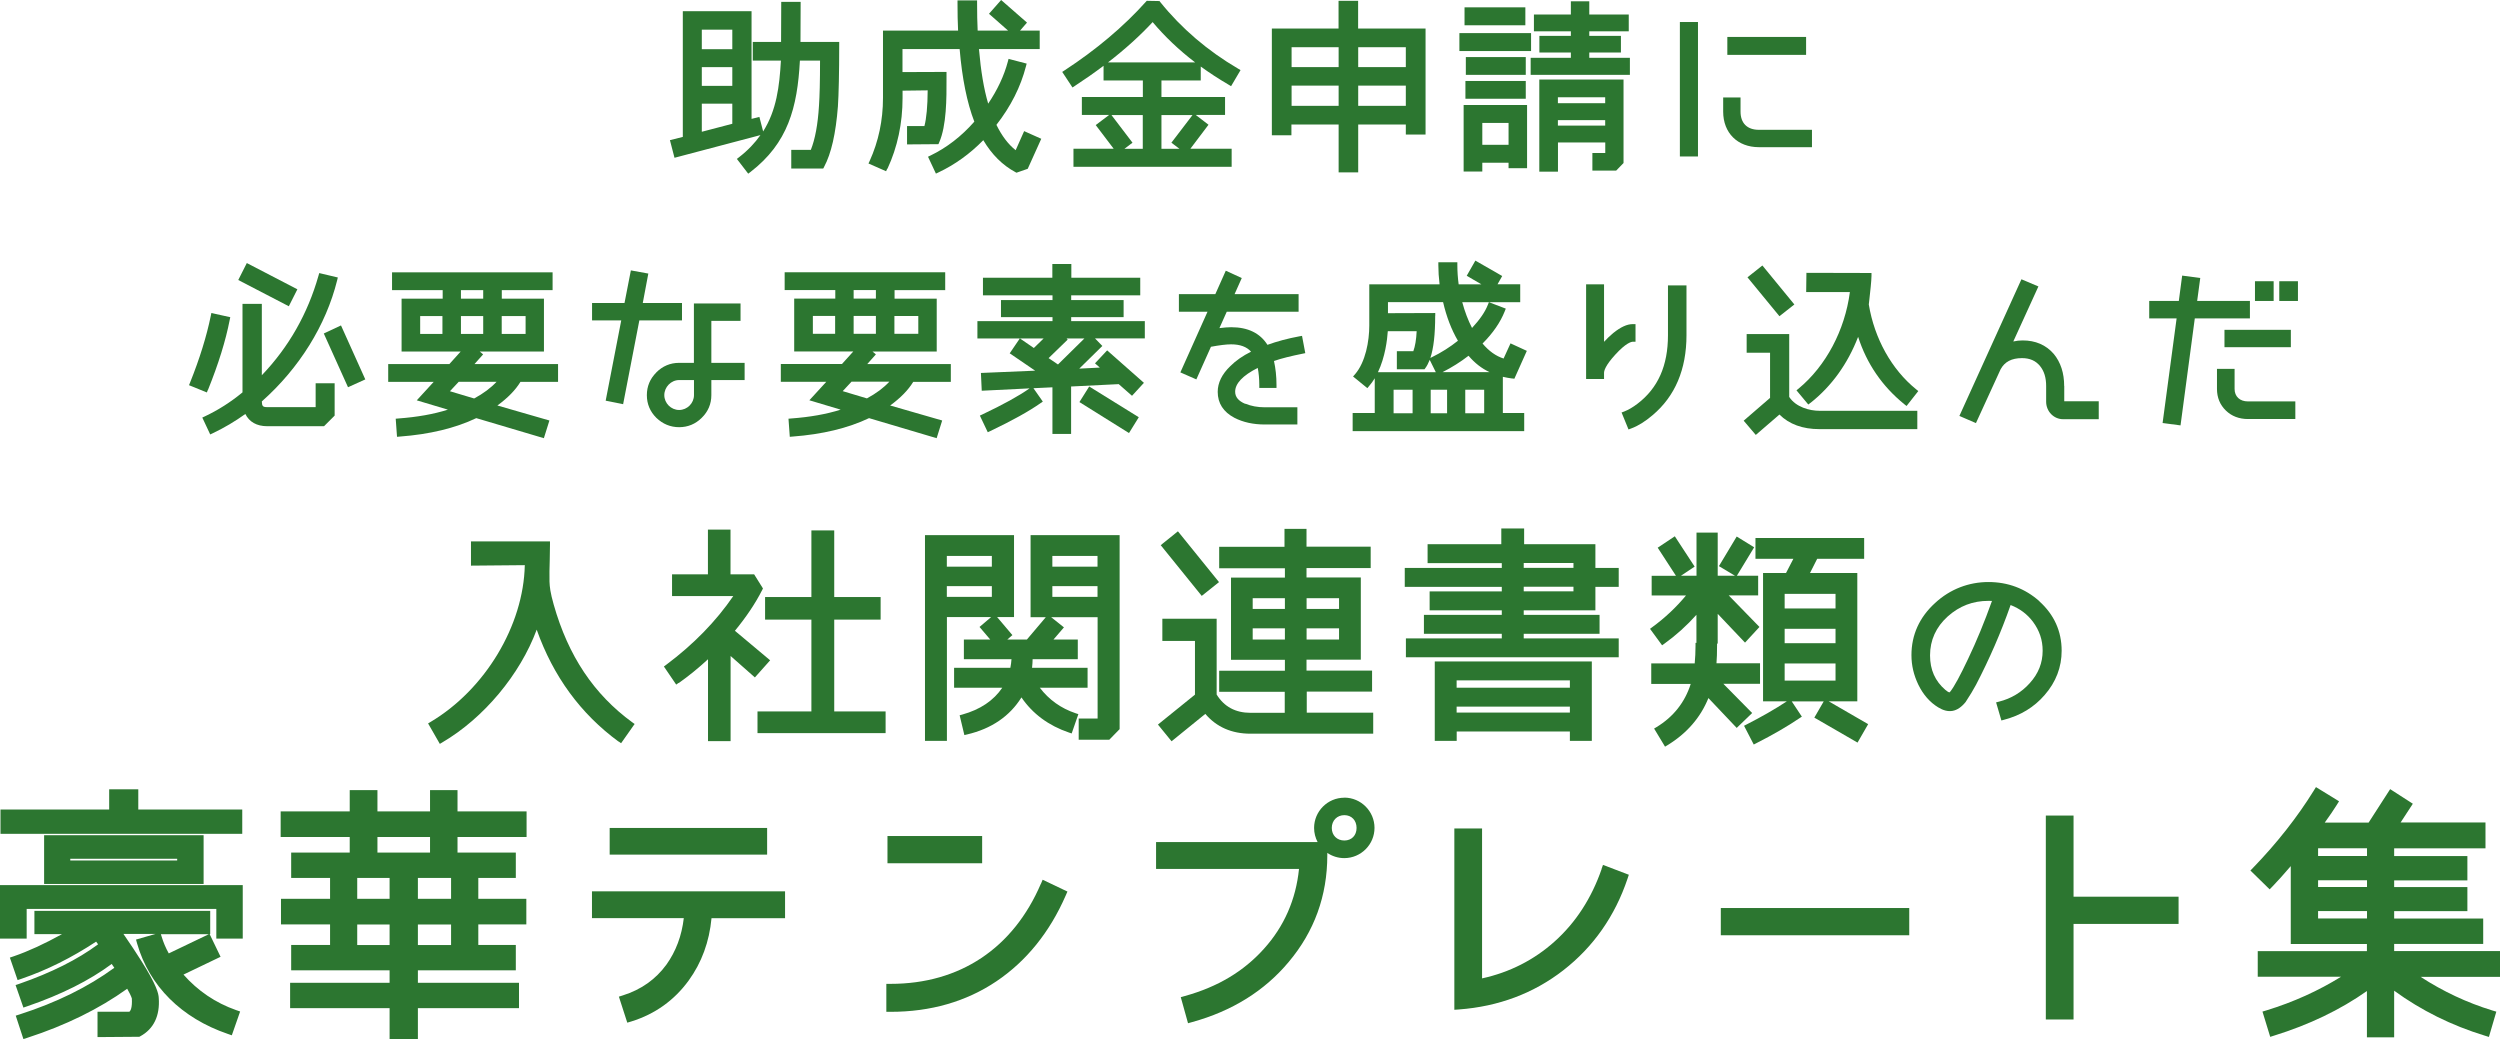 <?xml version="1.0" encoding="UTF-8"?>
<svg id="_イヤー_2" xmlns="http://www.w3.org/2000/svg" version="1.1" viewBox="0 0 306.6 127.45">
  <!-- Generator: Adobe Illustrator 29.7.1, SVG Export Plug-In . SVG Version: 2.1.1 Build 8)  -->
  <defs>
    <style>
      .st0 {
        fill: #2c7630;
      }
    </style>
  </defs>
  <g id="contents">
    <g>
      <path class="st0" d="M93.26,16.57c-.67.95-1.52,1.86-2.62,2.71l-.27.21,1.39,1.81.28-.21c4.59-3.54,5.75-7.87,6.06-13.66h2.47c0,2.53-.05,4.39-.13,5.54-.14,2.3-.48,4.12-1,5.41h-2.4v2.29h3.92l.1-.19c.89-1.66,1.44-4.09,1.7-7.42.1-1.46.16-4.15.16-7.57v-.35h-4.75l.02-4.91h-2.38l-.02,4.91h-3.47v2.29h3.45c-.18,3.18-.54,6.1-2.18,8.69l-.46-1.78-.96.24V1.37h-8.43v15.42l-1.58.4.56,2.16,10.57-2.79-.03.01ZM89.81,12.71v2.47l-3.74.98v-3.45h3.74ZM89.81,8.23v2.3h-3.74v-2.3h3.74ZM89.81,3.64v2.39h-3.74v-2.39s3.74,0,3.74-0Z"/>
      <path class="st0" d="M108.84,20.69c1.23-2.65,1.85-5.57,1.85-8.68v-.89l3.08-.04c-.01,1.96-.15,3.43-.4,4.38h-2.13v2.25l3.85-.03.09-.21c.91-2.07.91-5.41.9-7.86v-.79l-5.4.02v-2.82h7.01c.3,3.57.9,6.56,1.8,8.9-1.59,1.81-3.4,3.2-5.37,4.15l-.31.15.97,2.07.32-.15c2.01-.95,3.86-2.28,5.49-3.95,1.04,1.76,2.37,3.08,3.94,3.92l.13.07,1.38-.48,1.66-3.68-2.1-.94-1.04,2.34c-.92-.73-1.69-1.75-2.36-3.11,1.77-2.27,2.98-4.68,3.62-7.17l.09-.34-2.22-.58-.09.34c-.46,1.73-1.27,3.46-2.41,5.15-.53-1.8-.9-4-1.13-6.69h7.45v-2.27h-2.41l.85-.98-3.17-2.77-1.49,1.69,2.34,2.06h-3.73c-.05-1.01-.07-2.11-.07-3.35V.05h-2.4v.35c0,1.24.02,2.33.07,3.35h-9.21v8.26c0,2.74-.55,5.34-1.63,7.72l-.15.32,2.16.95.14-.31h.03Z"/>
      <path class="st0" d="M131.83,10.53c1.24-.81,2.41-1.63,3.51-2.46v1.8h4.82v2.03h-7.48v2.2h3.34l-1.64,1.24,2.2,2.9h-4.93v2.22h19.4v-2.22h-5.06l2.22-2.94-1.56-1.2h3.59v-2.2h-7.8v-2.03h4.82v-1.71c1.07.78,2.21,1.52,3.42,2.23l.3.18,1.16-1.97-.3-.18c-3.74-2.19-6.95-4.94-9.54-8.16l-.1-.13-1.56-.03-.11.12c-2.73,3.04-6.08,5.87-9.97,8.41l-.29.19,1.26,1.91.29-.19.01-.01ZM138.89,17.5l-2.58-3.39h3.84v4.14h-2.25l.99-.75ZM143.66,17.5l.99.75h-2.21v-4.14h3.81l-2.59,3.39ZM135.89,7.65c2.1-1.62,3.93-3.28,5.47-4.94,1.49,1.77,3.23,3.43,5.21,4.94h-10.68Z"/>
      <path class="st0" d="M158.4,15.27h5.77v5.87h2.4v-5.87h5.84v1.23h2.42V3.5h-8.27V.1h-2.4v3.4h-8.18v13.09h2.4v-1.32h.02ZM158.4,8.23v-2.44h5.77v2.44h-5.77ZM164.17,10.5v2.48h-5.77v-2.48h5.77ZM166.57,8.23v-2.44h5.84v2.44h-5.84ZM172.41,10.5v2.48h-5.84v-2.48h5.84Z"/>
      <path class="st0" d="M195.29,18.76v2.16h2.92l.9-.93v-10.24h-10.33v11.3h2.29v-3.58h5.8v1.29h-1.57l-.01 0ZM196.86,14.73v.67h-5.8v-.67h5.8ZM196.86,11.93v.73h-5.8v-.73s5.8,0,5.8-0Z"/>
      <polygon class="st0" points="192.65 4.4 188.79 4.4 188.79 6.44 192.65 6.44 192.65 7.09 187.72 7.09 187.72 9.18 199.89 9.18 199.89 7.09 194.91 7.09 194.91 6.44 198.79 6.44 198.79 4.4 194.91 4.4 194.91 3.84 199.75 3.84 199.75 1.78 194.91 1.78 194.91 .16 192.65 .16 192.65 1.78 188.12 1.78 188.12 3.84 192.65 3.84 192.65 4.4"/>
      <rect class="st0" x="179.61" y=".9" width="7.46" height="2.2"/>
      <path class="st0" d="M187.28,20.64v-7.76h-7.78v8.16h2.29v-1.08h3.22v.67h2.27v.01ZM185.01,15.08v2.68h-3.22v-2.68h3.22Z"/>
      <rect class="st0" x="178.98" y="4.06" width="8.79" height="2.2"/>
      <rect class="st0" x="179.77" y="7" width="7.35" height="2.18"/>
      <rect class="st0" x="179.72" y="9.93" width="7.4" height="2.18"/>
      <path class="st0" d="M215.71,18.05h6.51v-2.13h-6.51c-1.43,0-2.25-.81-2.25-2.23v-1.74h-2.13v1.74c0,2.61,1.76,4.36,4.38,4.36Z"/>
      <rect class="st0" x="206.02" y="2.7" width="2.22" height="16.49"/>
      <rect class="st0" x="211.84" y="4.53" width="9.66" height="2.2"/>
      <polygon class="st0" points="39.71 40.9 42.68 47.49 44.8 46.53 41.82 39.91 39.71 40.9"/>
      <polygon class="st0" points="36.47 35.48 30.27 32.26 29.22 34.34 35.42 37.56 36.47 35.48"/>
      <path class="st0" d="M25.51,47.81c1.29-3.2,2.16-6.01,2.66-8.57l.07-.34-2.32-.51-.07.35c-.51,2.49-1.36,5.24-2.54,8.18l-.13.32,2.19.89.13-.33.01.01Z"/>
      <path class="st0" d="M32.1,37.27h-2.36v10.85c-1.45,1.2-3,2.18-4.61,2.94l-.32.15.97,2.07.32-.15c1.41-.67,2.72-1.45,3.99-2.36.47.97,1.4,1.5,2.67,1.5h6.98l1.3-1.3v-3.97h-2.33v2.93h-5.94c-.53,0-.64-.1-.66-.7,4.59-4.07,7.87-9.34,9.24-14.86l.08-.34-2.28-.54-.09.32c-1.32,4.66-3.65,8.76-6.95,12.21v-8.75l-.01 0Z"/>
      <path class="st0" d="M51.09,49.09l3.84,1.15c-1.77.56-3.77.91-6.05,1.08l-.35.03.16,2.22.35-.03c3.63-.27,6.79-1.03,9.37-2.26l8.29,2.46.68-2.17-6.38-1.84c1.29-.94,2.22-1.9,2.83-2.9h4.61v-2.18h-10.25l1.06-1.19-.42-.35h7.88v-6.48h-5.17v-1.05h6.23v-2.18h-19.69v2.18h6.21v1.05h-5.04v6.48h7.25l-1.39,1.54h-7.5v2.18h5.58l-2.08,2.27-.02-.01ZM64.46,38.76v2.19h-2.93v-2.19h2.93ZM59.26,38.76v2.19h-2.73v-2.19h2.73ZM59.26,35.58v1.05h-2.73v-1.05h2.73ZM54.26,38.76v2.19h-2.73v-2.19h2.73ZM60.9,46.82c-.72.77-1.61,1.43-2.75,2.05l-2.97-.89,1.08-1.16h4.64Z"/>
      <polygon class="st0" points="74.28 49.14 76.42 49.57 78.41 39.29 83.64 39.29 83.64 37.16 78.83 37.16 79.51 33.55 77.37 33.16 76.59 37.16 72.61 37.16 72.61 39.29 76.19 39.29 74.28 49.14"/>
      <path class="st0" d="M80.49,45.68c-.77.77-1.16,1.7-1.16,2.78s.39,2.01,1.16,2.78c.79.76,1.73,1.15,2.8,1.15s2.01-.39,2.77-1.15c.78-.76,1.18-1.7,1.18-2.78v-1.85h4.08v-2.11h-4.08v-5.15h3.58v-2.13h-5.72v7.28h-1.82c-1.08,0-2.02.4-2.8,1.18l.01 0ZM83.29,50.28c-.99,0-1.82-.83-1.82-1.82s.83-1.85,1.82-1.85h1.82v1.85c0,.99-.83,1.82-1.82,1.82Z"/>
      <path class="st0" d="M115.92,35.57v-2.18h-19.69v2.18h6.21v1.05h-5.04v6.48h7.25l-1.39,1.54h-7.5v2.18h5.58l-2.08,2.27,3.84,1.15c-1.77.56-3.77.91-6.05,1.08l-.35.03.16,2.22.35-.03c3.63-.27,6.79-1.03,9.37-2.26l8.29,2.46.68-2.17-6.38-1.84c1.29-.94,2.22-1.9,2.83-2.9h4.61v-2.18h-10.25l1.06-1.19-.42-.35h7.88v-6.48h-5.17v-1.05h6.23l-.02-.01ZM103.35,47.97l1.08-1.16h4.64c-.72.77-1.61,1.43-2.75,2.05l-2.97-.89ZM109.69,40.94v-2.19h2.93v2.19h-2.93ZM107.42,38.75v2.19h-2.73v-2.19h2.73ZM107.42,35.57v1.05h-2.73v-1.05h2.73ZM102.42,38.75v2.19h-2.73v-2.19h2.73Z"/>
      <path class="st0" d="M140.42,39.38h-9.05v-.49h6.43v-2.09h-6.43v-.58h8.47v-2.16h-8.45v-1.68h-2.33v1.68h-8.51v2.16h8.53v.58h-6.32v2.09h6.32v.49h-9.21v2.13h5.2l-1.24,1.82,3.12,2.13-6.65.28.1,2.18,5.87-.29c-1.34.94-3.23,1.98-5.78,3.19l-.32.15.97,2.04.32-.15c2.72-1.3,4.73-2.42,6.14-3.41l.29-.2-1.15-1.64,2.33-.11v5.72h2.29v-5.82l5.84-.29,1.63,1.43,1.46-1.59-4.51-3.98-1.49,1.59.59.52-2.52.13,2.83-2.78-.9-.93h6.11v-2.13l.02.01ZM130.81,41.51h2.18l-3.24,3.19-1.15-.78,2.34-2.27-.12-.13-.01-.01ZM127.99,41.51l-1.2,1.17-1.7-1.17h2.9Z"/>
      <polygon class="st0" points="132.38 49.31 138.46 53.11 139.66 51.17 133.58 47.4 132.38 49.31"/>
      <path class="st0" d="M152.72,49.53c-.83-.35-1.24-.84-1.24-1.49,0-1.01.93-1.99,2.77-2.92.12.63.19,1.32.19,2.11v.35h2.11v-.35c0-1.07-.11-2.06-.31-2.96.93-.32,2.11-.61,3.5-.89l.34-.07-.4-2.12-.34.06c-1.4.26-2.71.61-3.9,1.04-.91-1.44-2.4-2.16-4.45-2.16-.39,0-.87.04-1.44.11l.9-2.01h8.81v-2.16h-7.85l.88-1.97-1.96-.9-1.28,2.87h-4.47v2.16h3.51l-3.33,7.44,1.96.86,1.79-4c1.02-.19,1.87-.3,2.47-.3,1.1,0,1.92.3,2.45.9-1.01.5-1.86,1.09-2.53,1.76-1.04.99-1.56,2.06-1.56,3.17,0,1.39.69,2.46,2.05,3.18,1.07.55,2.32.82,3.72.82h4v-2.11h-4c-.88,0-1.68-.15-2.37-.44l-.02.02Z"/>
      <path class="st0" d="M185.46,46.41l.26.04,1.53-3.42-2-.92-.85,1.86c-.94-.3-1.8-.91-2.58-1.84,1.28-1.28,2.19-2.61,2.72-3.95l.13-.33-2.07-.79-.13.32c-.34.88-1,1.83-1.94,2.84-.48-.93-.88-1.98-1.2-3.16h7.11v-2.2h-2.78l.57-1.01-3.29-1.89-1.06,1.86,1.8,1.05h-2.79c-.1-.76-.16-1.55-.16-2.36v-.35h-2.33v.35c0,.75.05,1.52.15,2.36h-8.62v5.05c0,1.92-.46,4.49-1.75,5.98l-.24.27,1.75,1.43.22-.26c.26-.29.48-.61.69-.95v4.26h-2.71v2.22h21.04v-2.22h-2.62v-4.44c.36.09.74.15,1.15.21l0-.01ZM182.02,47.8v2.88h-2.32v-2.88h2.32ZM177.47,47.8v2.88h-2.01v-2.88h2.01ZM173.24,47.8v2.88h-2.33v-2.88h2.33ZM176.02,38.74v-.35l-5.8.02v-1.36h6.76c.42,1.81,1.02,3.37,1.82,4.74-.95.76-2.03,1.45-3.22,2.03l-.16.08c.4-1.2.59-2.9.59-5.16l.01-0ZM173.74,40.61c-.05,1.05-.19,1.87-.41,2.46h-2.02v2.22h3.39l.1-.14c.21-.28.38-.62.54-1.02l.75,1.52h-7.1c.89-1.87,1.14-3.99,1.21-5.03h3.54l0-.01ZM176.91,45.64c1.14-.58,2.21-1.25,3.19-2.01.77.9,1.6,1.55,2.58,2.01h-5.77Z"/>
      <path class="st0" d="M194.52,34.87v11.61h2.2v-.72c-.01-.28.16-.94,1.39-2.28,1.27-1.39,1.92-1.56,2.13-1.57h.34v-2.16h-.35c-.69,0-1.47.36-2.38,1.09-.42.35-.79.71-1.13,1.08v-7.05h-2.2l0-0Z"/>
      <path class="st0" d="M206.83,41.11v-6.11h-2.27v6.11c0,3.73-1.22,6.48-3.72,8.39-.57.44-1.12.76-1.63.96l-.34.13.85,2.08.32-.12c.85-.31,1.73-.86,2.63-1.63,2.76-2.32,4.16-5.62,4.16-9.81l-0.0 0Z"/>
      <path class="st0" d="M222.04,49.41c2.6-2.06,4.56-4.79,5.84-8.1,1.06,3.3,2.96,6.07,5.66,8.26l.28.22,1.44-1.83-.27-.22c-2.99-2.42-5.11-6.21-5.8-10.4l.07-.62c.1-.93.25-2.19.26-2.88v-.36l-7.98-.02-.03,2.36h5.36c-.61,4.67-2.94,9.07-6.28,11.83l-.27.22,1.45,1.74.27-.21v.01Z"/>
      <polygon class="st0" points="220.06 37.34 216.14 32.56 214.31 34.01 218.23 38.78 220.06 37.34"/>
      <path class="st0" d="M213.85,51.6l1.48,1.74,2.9-2.5c1.2,1.19,2.85,1.79,4.91,1.79h12v-2.25h-12c-1.21,0-2.9-.45-3.71-1.7v-7.71h-5.22v2.29h2.87v5.54l-3.23,2.79 0.0.01Z"/>
      <path class="st0" d="M253.15,47.34c0-1.59-.43-2.92-1.29-3.95-.95-1.09-2.23-1.64-3.8-1.64-.38,0-.77.04-1.15.13l3.08-6.75-2.08-.88-7.61,16.76,2.03.88,3.02-6.59c.5-.93,1.35-1.38,2.63-1.38.96,0,1.68.32,2.21.97.51.63.75,1.43.75,2.45v1.93c0,1.18.93,2.14,2.07,2.14h4.38v-2.2h-4.23v-1.87l-.01-0Z"/>
      <rect class="st0" x="272.81" y="40.45" width="8.14" height="2.13"/>
      <rect class="st0" x="276.55" y="34.49" width="2.29" height="2.42"/>
      <polygon class="st0" points="265.22 51.88 267.42 52.17 269.17 39.05 275.93 39.05 275.93 36.91 269.46 36.91 269.84 34.09 267.62 33.8 267.21 36.91 263.58 36.91 263.58 39.05 266.94 39.05 265.22 51.88"/>
      <path class="st0" d="M271.89,47.7c0,1.06.37,1.95,1.09,2.65.71.69,1.63,1.04,2.71,1.04h5.81v-2.16h-5.81c-1,0-1.64-.6-1.64-1.53v-2.46h-2.16v2.46l0-0Z"/>
      <rect class="st0" x="279.53" y="34.49" width="2.29" height="2.42"/>
      <path class="st0" d="M75.88,90.94l.29.21,1.66-2.36-.28-.2c-4.71-3.43-7.86-8.15-9.64-14.43-.43-1.51-.49-2.17-.52-2.82-.02-.79,0-1.76.03-2.69.01-.68.03-1.33.03-1.9v-.35h-9.69v2.97l6.6-.06c-.15,7.39-4.86,15.25-11.56,19.23l-.3.18,1.44,2.51.3-.18c5.1-2.99,9.55-8.34,11.58-13.83,2.02,5.72,5.4,10.33,10.04,13.73l.02-.01Z"/>
      <path class="st0" d="M83.24,83.77c1.24-.88,2.42-1.84,3.59-2.92v10.04h2.77v-10.44l2.98,2.63,1.87-2.1-4.32-3.62c1.39-1.69,2.52-3.37,3.35-5.01l.09-.18-1.08-1.73h-2.9v-5.49h-2.77v5.49h-4.4v2.66h7.51c-2.12,3.1-4.89,5.94-8.24,8.44l-.27.2,1.51,2.22.29-.21.02.02Z"/>
      <polygon class="st0" points="102.31 75.99 108 75.99 108 73.22 102.31 73.22 102.31 65.05 99.51 65.05 99.51 73.22 93.83 73.22 93.83 75.99 99.51 75.99 99.51 87.25 92.9 87.25 92.9 89.91 108.61 89.91 108.61 87.25 102.31 87.25 102.31 75.99"/>
      <path class="st0" d="M126.37,75.69h1.89l-2.32,2.74h-2.4l.62-.54-1.87-2.21h2.07v-10.05h-10.92v25.23h2.69v-15.18h5.42l-1.42,1.21,1.31,1.54h-3.23v2.41h5.84c-.02.34-.07.69-.14,1.06h-6.9v2.44h5.91c-1.06,1.57-2.7,2.68-4.9,3.29l-.33.09.58,2.43.34-.08c2.98-.7,5.22-2.23,6.66-4.54,1.37,2.01,3.33,3.46,5.83,4.31l.33.11.82-2.37-.34-.11c-1.79-.6-3.26-1.65-4.39-3.13h5.86v-2.44h-6.81c.04-.38.07-.73.07-1.06h5.54v-2.41h-2.98l1.28-1.49-1.57-1.25h5.7v12.43h-2.32v2.6h3.75l1.27-1.3v-23.79h-10.92v10.05l-.02.01ZM129.06,69.5v-1.32h5.54v1.32h-5.54ZM134.6,71.88v1.32h-5.54v-1.32h5.54ZM121.64,71.88v1.32h-5.52v-1.32h5.52ZM121.64,68.18v1.32h-5.52v-1.32h5.52Z"/>
      <polygon class="st0" points="149.5 71.39 144.46 65.16 142.35 66.86 147.38 73.08 149.5 71.39"/>
      <path class="st0" d="M157.53,64.88v2.18h-8.01v2.63h8.06v1.15h-6.61v10.08h6.61v1.34h-8.06v2.58h8.04v2.58h-4.19c-1.85,0-3.24-.75-4.16-2.24v-9.3h-6.66v2.72h4v6.59l-4.54,3.67,1.67,2.05,4.14-3.36c1.37,1.61,3.23,2.43,5.54,2.43h15.05v-2.58h-8.15v-2.58h8.01v-2.58h-8.04v-1.34h6.66v-10.08h-6.66v-1.15h7.87v-2.63h-7.87v-2.18h-2.71l.01.02ZM164.22,77.06v1.37h-3.98v-1.37h3.98ZM160.24,74.68v-1.32h3.98v1.32h-3.98ZM153.63,74.68v-1.32h3.95v1.32h-3.95ZM157.58,77.06v1.37h-3.95v-1.37h3.95Z"/>
      <path class="st0" d="M172.42,78.29v2.32h26.1v-2.32h-11.65v-.56h9.3v-2.32h-9.3v-.56h8.79v-2.88h2.86v-2.32h-2.86v-2.91h-8.74v-1.93h-2.8v1.93h-9.04v2.32h9.1v.59h-11.9v2.32h11.9v.56h-8.85v2.32h8.85v.56h-9.55v2.32h9.55v.56h-11.76l-0.0 0ZM186.87,69.64v-.59h6.1v.59h-6.1ZM186.87,72.52v-.56h6.1v.56h-6.1Z"/>
      <path class="st0" d="M178.64,89.71h13.89v1.15h2.69v-9.74h-19.26v9.74h2.69v-1.15h-.01ZM192.53,86.66v.73h-13.89v-.73h13.89ZM192.53,83.44v.9h-13.89v-.9h13.89Z"/>
      <path class="st0" d="M227.81,91.07l1.3-2.26-4.84-2.8h3.51v-15.74h-5.8l.88-1.74h5.76v-2.55h-13.33v2.55h4.65l-.9,1.74h-2.82v15.74h2.92c-1.44.95-3.1,1.9-4.94,2.84l-.31.16,1.19,2.3.31-.16c2.05-1.04,3.79-2.05,5.3-3.07l.29-.19-1.24-1.87h3.92l-1.15,1.99,5.31,3.07-.01-.01ZM218.87,74.62v-1.79h6.24v1.79h-6.24ZM218.87,78.88v-1.76h6.24v1.76h-6.24ZM218.87,83.47v-2.1h6.24v2.1h-6.24Z"/>
      <path class="st0" d="M214.88,87.44l-3.53-3.58h4.5v-2.52h-5.34c.05-.58.07-1.28.07-2.17v-.24h.08v-3.65l3.35,3.53,1.77-1.92-3.77-3.87h3.61v-2.41h-2.61l2.12-3.49-2.14-1.32-2.18,3.63,1.97,1.18h-2.12v-5.29h-2.6v5.29h-1.91l1.68-1.12-2.43-3.72-2.1,1.4,2.23,3.43v.02h-2.97v2.41h4.21c-1.19,1.44-2.57,2.74-4.13,3.88l-.28.21,1.48,2.02.28-.2c1.42-1.02,2.74-2.21,3.93-3.54v3.44h-.11v.35c0,.76-.04,1.49-.1,2.17h-5.33v2.52h4.84c-.72,2.26-2.13,4.04-4.19,5.29l-.3.18,1.34,2.22.3-.18c2.36-1.44,4.05-3.38,5.02-5.78l3.47,3.66,1.88-1.81.01-.02Z"/>
      <path class="st0" d="M250.11,73.73c-1.76-1.56-3.86-2.35-6.25-2.35s-4.69.86-6.54,2.57c-1.92,1.75-2.9,3.9-2.9,6.4,0,1.26.28,2.44.84,3.61.6,1.23,1.42,2.17,2.44,2.79,1.26.77,2.35.59,3.36-.65.54-.82.97-1.54,1.28-2.12,1.63-3.13,3.06-6.41,4.24-9.78,1.13.44,2.03,1.11,2.74,2.05.8,1.08,1.19,2.24,1.19,3.55,0,1.5-.52,2.81-1.58,3.98-1.01,1.13-2.29,1.9-3.78,2.27l-.35.09.65,2.22.33-.09c2.01-.52,3.69-1.54,4.98-3.04,1.38-1.58,2.08-3.41,2.08-5.42,0-2.39-.92-4.43-2.74-6.07l.01-.01ZM244.3,73.69c-.93,2.6-1.89,4.93-2.93,7.11-.98,2.07-1.69,3.39-2.19,4.02-.05.06-.08.08-.08.09-.12,0-.3-.11-.52-.3-1.26-1.08-1.88-2.47-1.88-4.23,0-1.87.73-3.48,2.17-4.78,1.45-1.29,3.08-1.91,5-1.91.15,0,.29,0,.42.01l.01-.01Z"/>
      <polygon class="st0" points="29.71 99.28 16.96 99.28 16.96 96.8 13.39 96.8 13.39 99.28 .06 99.28 .06 102.26 29.71 102.26 29.71 99.28"/>
      <polygon class="st0" points="0 115.11 3.27 115.11 3.27 111.47 26.53 111.47 26.53 115.11 29.77 115.11 29.77 108.55 0 108.55 0 115.11"/>
      <path class="st0" d="M22.49,119.53l4.56-2.19-1.34-2.78h.07v-2.85H4.22v2.85h3.39c-2.17,1.2-4.15,2.11-5.9,2.71l-.5.17.95,2.76.5-.17c3.11-1.07,6.1-2.56,9.13-4.55l.24.33c-2.5,1.86-5.74,3.48-9.62,4.83l-.5.17.96,2.76.5-.17c4.14-1.42,7.61-3.16,10.33-5.18l.32.47c-3.21,2.35-7.1,4.27-11.59,5.71l-.5.16.94,2.87.5-.16c4.68-1.52,8.79-3.54,12.23-6.01.51.9.57,1.19.57,1.19h0c.06,1.16-.16,1.51-.3,1.63h-3.91v3.11l5.13-.04.11-.06c1.65-.89,2.43-2.52,2.27-4.7-.02-.54-.27-1.59-2.11-4.5-.58-.93-1.38-2.13-2.22-3.35h3.93l-2.39.69.14.5c1.49,5.2,5.44,9.13,11.12,11.07l.49.17,1.02-2.92-.49-.17c-2.53-.89-4.7-2.36-6.48-4.38l.01.03ZM20.7,116.93c-.39-.7-.67-1.38-.87-2.04l-.1-.32h5.88l-4.92,2.36h.01Z"/>
      <path class="st0" d="M24.97,108.41v-5.98H5.41v5.98h19.56ZM21.73,105.32v.21h-13.11v-.21h13.12-.01Z"/>
      <path class="st0" d="M56.11,96.9h-3.37v2.61h-6.45v-2.61h-3.4v2.61h-8.47v3.14h8.47v1.91h-7.18v3.11h4.77v2.56h-6.02v3.14h6.02v2.52h-4.77v3.11h12.07v1.53h-12.2v3.11h12.2v3.8h3.47v-3.8h12.4v-3.11h-12.4v-1.53h12.01v-3.11h-4.6v-2.52h5.89v-3.14h-5.89v-2.56h4.6v-3.11h-7.15v-1.91h8.47v-3.14h-8.47v-2.61ZM51.25,110.23v-2.56h4.07v2.56h-4.07ZM51.25,115.9v-2.52h4.07v2.52h-4.07ZM43.81,110.23v-2.56h3.97v2.56h-3.97ZM43.81,115.9v-2.52h3.97v2.52h-3.97ZM52.74,102.65v1.91h-6.45v-1.91h6.45Z"/>
      <path class="st0" d="M72.58,112.6h11.28c-.25,2.17-.97,4.08-2.13,5.7-1.31,1.8-3.1,3.07-5.33,3.77l-.5.16,1.03,3.19.5-.15c2.9-.9,5.26-2.59,7.03-5.02,1.59-2.19,2.53-4.75,2.8-7.64h9.02v-3.3h-23.68v3.3l-.02-.01Z"/>
      <rect class="st0" x="74.77" y="101.54" width="19.31" height="3.27"/>
      <path class="st0" d="M127.65,108.39c-3.39,7.91-9.93,12.27-18.42,12.27h-.53v3.43h.53c4.9,0,9.25-1.25,12.95-3.73,3.69-2.48,6.56-6.03,8.53-10.56l.2-.46-3.04-1.45-.21.5-.01-0Z"/>
      <rect class="st0" x="108.84" y="102.53" width="11.61" height="3.34"/>
      <path class="st0" d="M164.87,97.83c-2.05,0-3.71,1.67-3.71,3.71,0,.62.16,1.21.43,1.73h-19.81v3.3h17.53c-.38,3.75-1.82,7.04-4.29,9.78-2.5,2.79-5.68,4.68-9.7,5.8l-.51.14.89,3.2.5-.14c4.9-1.35,8.89-3.83,11.85-7.38,3.14-3.73,4.73-8.12,4.73-13.06v-.31c.59.4,1.31.64,2.08.64,2.05,0,3.71-1.67,3.71-3.71s-1.67-3.71-3.71-3.71l.01.01ZM164.87,103.08c-.9,0-1.54-.63-1.54-1.54s.65-1.57,1.54-1.57,1.5.64,1.5,1.57-.62,1.54-1.5,1.54Z"/>
      <path class="st0" d="M196.42,106.59c-1.24,3.58-3.18,6.57-5.78,8.89-2.51,2.25-5.5,3.77-8.88,4.51v-18.39h-3.4v22.24l.56-.04c4.86-.36,9.17-1.98,12.81-4.81,3.68-2.86,6.33-6.64,7.87-11.23l.16-.48-3.17-1.21-.18.51.01.01Z"/>
      <rect class="st0" x="211.04" y="111.36" width="23.11" height="3.34"/>
      <polygon class="st0" points="254.3 100.02 250.9 100.02 250.9 125.03 254.3 125.03 254.3 113.31 267.18 113.31 267.18 109.97 254.3 109.97 254.3 100.02"/>
      <path class="st0" d="M306.6,116.64h-12.98v-.88h10.92v-3.11h-10.92v-.91h8.98v-2.95h-8.98v-.82h8.98v-2.98h-8.98v-.95h11.2v-3.17h-10.41l1.5-2.3-2.78-1.79-2.64,4.1h-5.38c.63-.87,1.09-1.56,1.47-2.16l.28-.45-2.83-1.74-.28.45c-2.01,3.24-4.5,6.41-7.4,9.41l-.36.37,2.36,2.31.37-.38c.63-.65,1.32-1.42,2.22-2.47v9.55h9.34v.88h-13.39v3.14h10.21c-2.75,1.71-5.81,3.1-9.13,4.12l-.5.15.95,3.1.5-.16c4.26-1.32,8.08-3.15,11.36-5.46v5.68h3.34v-5.72c3.32,2.42,7.05,4.27,11.11,5.51l.51.16.91-3.1-.5-.15c-3.1-.95-6.05-2.34-8.79-4.12h9.75v-3.14l-.01-.02ZM284.29,104.98v-.95h6v.95h-6ZM284.29,108.78v-.82h6v.82h-6ZM284.29,112.64v-.91h6v.91h-6Z"/>
    </g>
  </g>
</svg>